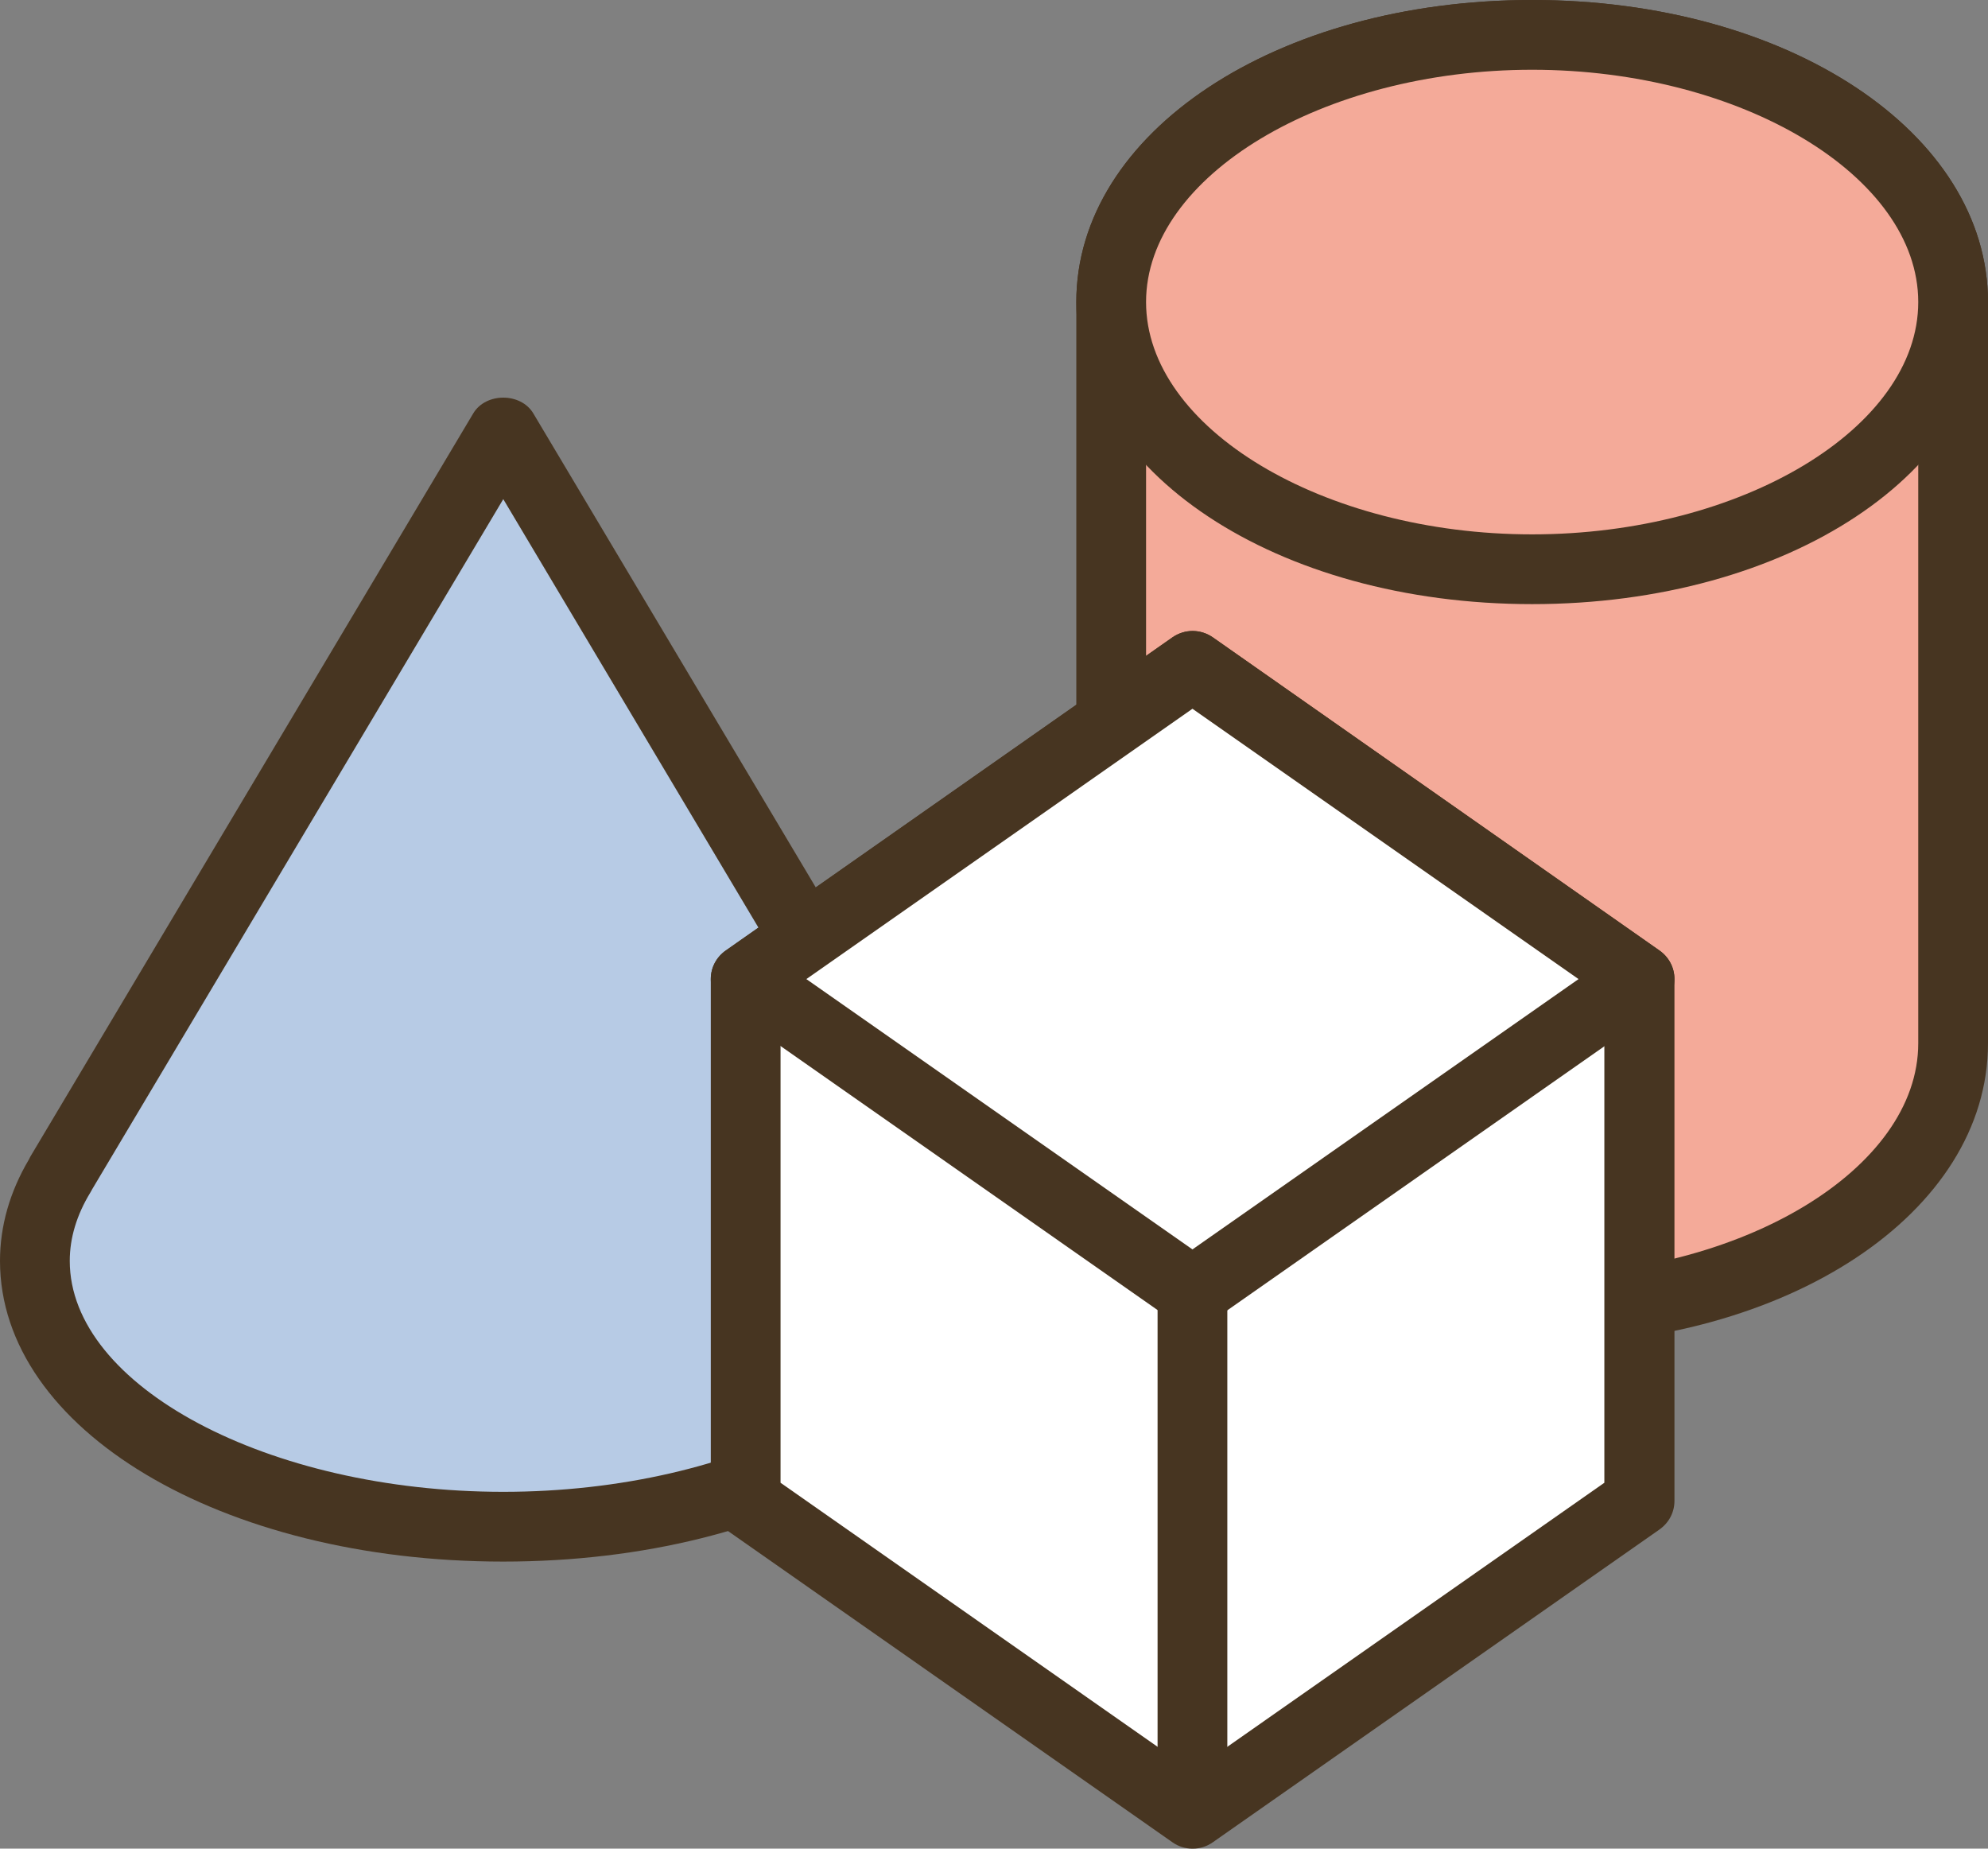<?xml version="1.0" encoding="UTF-8"?>
<svg id="uuid-45b06b4b-07de-4727-95fb-7fce51fe6bda" data-name="레이어 1" xmlns="http://www.w3.org/2000/svg" width="57" height="53" viewBox="0 0 57 53">
  <rect x="0" y="0" width="57" height="53" fill="#808080" stroke="none"/>
  <defs>
    <style>
      .uuid-94592885-56a5-46d3-8926-4a89088f3076 {
        fill: #fff;
      }

      .uuid-ccf508f3-2e87-47f6-b381-cdd706e879eb {
        fill: #b7cbe5;
      }

      .uuid-db98dbf2-033c-40bb-9bff-3419add90f92 {
        fill: #f4aa99;
      }

      .uuid-e69ac4b2-6ec9-4fa5-807e-8336cec63f5c {
        fill: #473521;
      }
    </style>
  </defs>
  <g>
    <path class="uuid-ccf508f3-2e87-47f6-b381-cdd706e879eb" d="M27.13,33.66h0l-5.99-10.04-6.72-11.27-6.72,11.27L1.73,33.66h0c-.47,.78-.74,1.61-.74,2.48,0,4.21,6.01,7.62,13.43,7.62s13.43-3.41,13.43-7.62c0-.87-.26-1.7-.73-2.48Z"/>
    <path class="uuid-e69ac4b2-6ec9-4fa5-807e-8336cec63f5c" d="M14.43,44.77c-8.09,0-14.43-3.79-14.43-8.62,0-1,.28-1.98,.83-2.91,.01-.03,.03-.05,.04-.08L13.57,11.85c.36-.6,1.36-.6,1.72,0l12.7,21.31h0c.58,.96,.87,1.96,.87,2.99,0,4.84-6.34,8.62-14.43,8.62ZM2.64,34.1s-.03,.06-.05,.09c-.39,.64-.59,1.3-.59,1.96,0,3.59,5.69,6.62,12.43,6.62s12.43-3.03,12.43-6.62c0-.66-.2-1.32-.59-1.96,0,0,0,0,0,0L14.43,14.31,2.64,34.1Z"/>
  </g>
  <g>
    <g>
      <path class="uuid-db98dbf2-033c-40bb-9bff-3419add90f92" d="M43.93,1c-6.67,0-12.07,3.43-12.07,7.66V29.91c0,4.23,5.41,7.66,12.07,7.66s12.07-3.43,12.07-7.66V8.66c0-4.23-5.4-7.66-12.07-7.66Z"/>
      <path class="uuid-e69ac4b2-6ec9-4fa5-807e-8336cec63f5c" d="M43.93,38.57c-7.33,0-13.07-3.8-13.07-8.66V8.66c0-4.86,5.74-8.66,13.07-8.66s13.07,3.8,13.07,8.66V29.91c0,4.86-5.74,8.66-13.07,8.66Zm0-36.57c-6,0-11.07,3.05-11.07,6.66V29.91c0,3.61,5.07,6.66,11.07,6.66s11.07-3.05,11.07-6.66V8.66c0-3.61-5.07-6.66-11.07-6.66Z"/>
    </g>
    <g>
      <path class="uuid-db98dbf2-033c-40bb-9bff-3419add90f92" d="M56,8.66c0,4.23-5.4,7.66-12.07,7.66s-12.07-3.43-12.07-7.66,5.41-7.66,12.07-7.66,12.07,3.43,12.07,7.66Z"/>
      <path class="uuid-e69ac4b2-6ec9-4fa5-807e-8336cec63f5c" d="M43.93,17.32c-7.33,0-13.07-3.8-13.07-8.66S36.6,0,43.93,0s13.07,3.8,13.07,8.66-5.74,8.66-13.07,8.66Zm0-15.32c-6,0-11.07,3.05-11.07,6.66s5.07,6.66,11.07,6.66,11.07-3.05,11.07-6.66-5.07-6.66-11.07-6.66Z"/>
    </g>
  </g>
  <g>
    <g>
      <polygon class="uuid-94592885-56a5-46d3-8926-4a89088f3076" points="47 28.07 34.19 19.09 21.38 28.07 21.38 43.03 34.19 52 47 43.03 47 28.07"/>
      <path class="uuid-e69ac4b2-6ec9-4fa5-807e-8336cec63f5c" d="M34.19,53c-.2,0-.4-.06-.57-.18l-12.81-8.97c-.27-.19-.43-.49-.43-.82v-14.96c0-.33,.16-.63,.43-.82l12.81-8.98c.35-.24,.8-.24,1.15,0l12.81,8.98c.27,.19,.43,.49,.43,.82v14.96c0,.33-.16,.63-.43,.82l-12.81,8.97c-.17,.12-.37,.18-.57,.18Zm-11.81-10.49l11.81,8.27,11.81-8.27v-13.91l-11.81-8.27-11.81,8.27v13.91Z"/>
    </g>
    <g>
      <polygon class="uuid-94592885-56a5-46d3-8926-4a89088f3076" points="34.19 37.04 21.38 28.07 34.19 19.09 47 28.07 34.19 37.04"/>
      <path class="uuid-e69ac4b2-6ec9-4fa5-807e-8336cec63f5c" d="M34.19,38.04c-.2,0-.4-.06-.57-.18l-12.81-8.97c-.27-.19-.43-.49-.43-.82s.16-.63,.43-.82l12.81-8.98c.35-.24,.8-.24,1.15,0l12.81,8.98c.27,.19,.43,.49,.43,.82s-.16,.63-.43,.82l-12.81,8.97c-.17,.12-.37,.18-.57,.18Zm-11.07-9.97l11.07,7.75,11.07-7.75-11.07-7.75-11.07,7.75Z"/>
    </g>
    <path class="uuid-e69ac4b2-6ec9-4fa5-807e-8336cec63f5c" d="M34.19,52.83c-.55,0-1-.45-1-1v-14.88c0-.55,.45-1,1-1s1,.45,1,1v14.88c0,.55-.45,1-1,1Z"/>
  </g>
</svg>